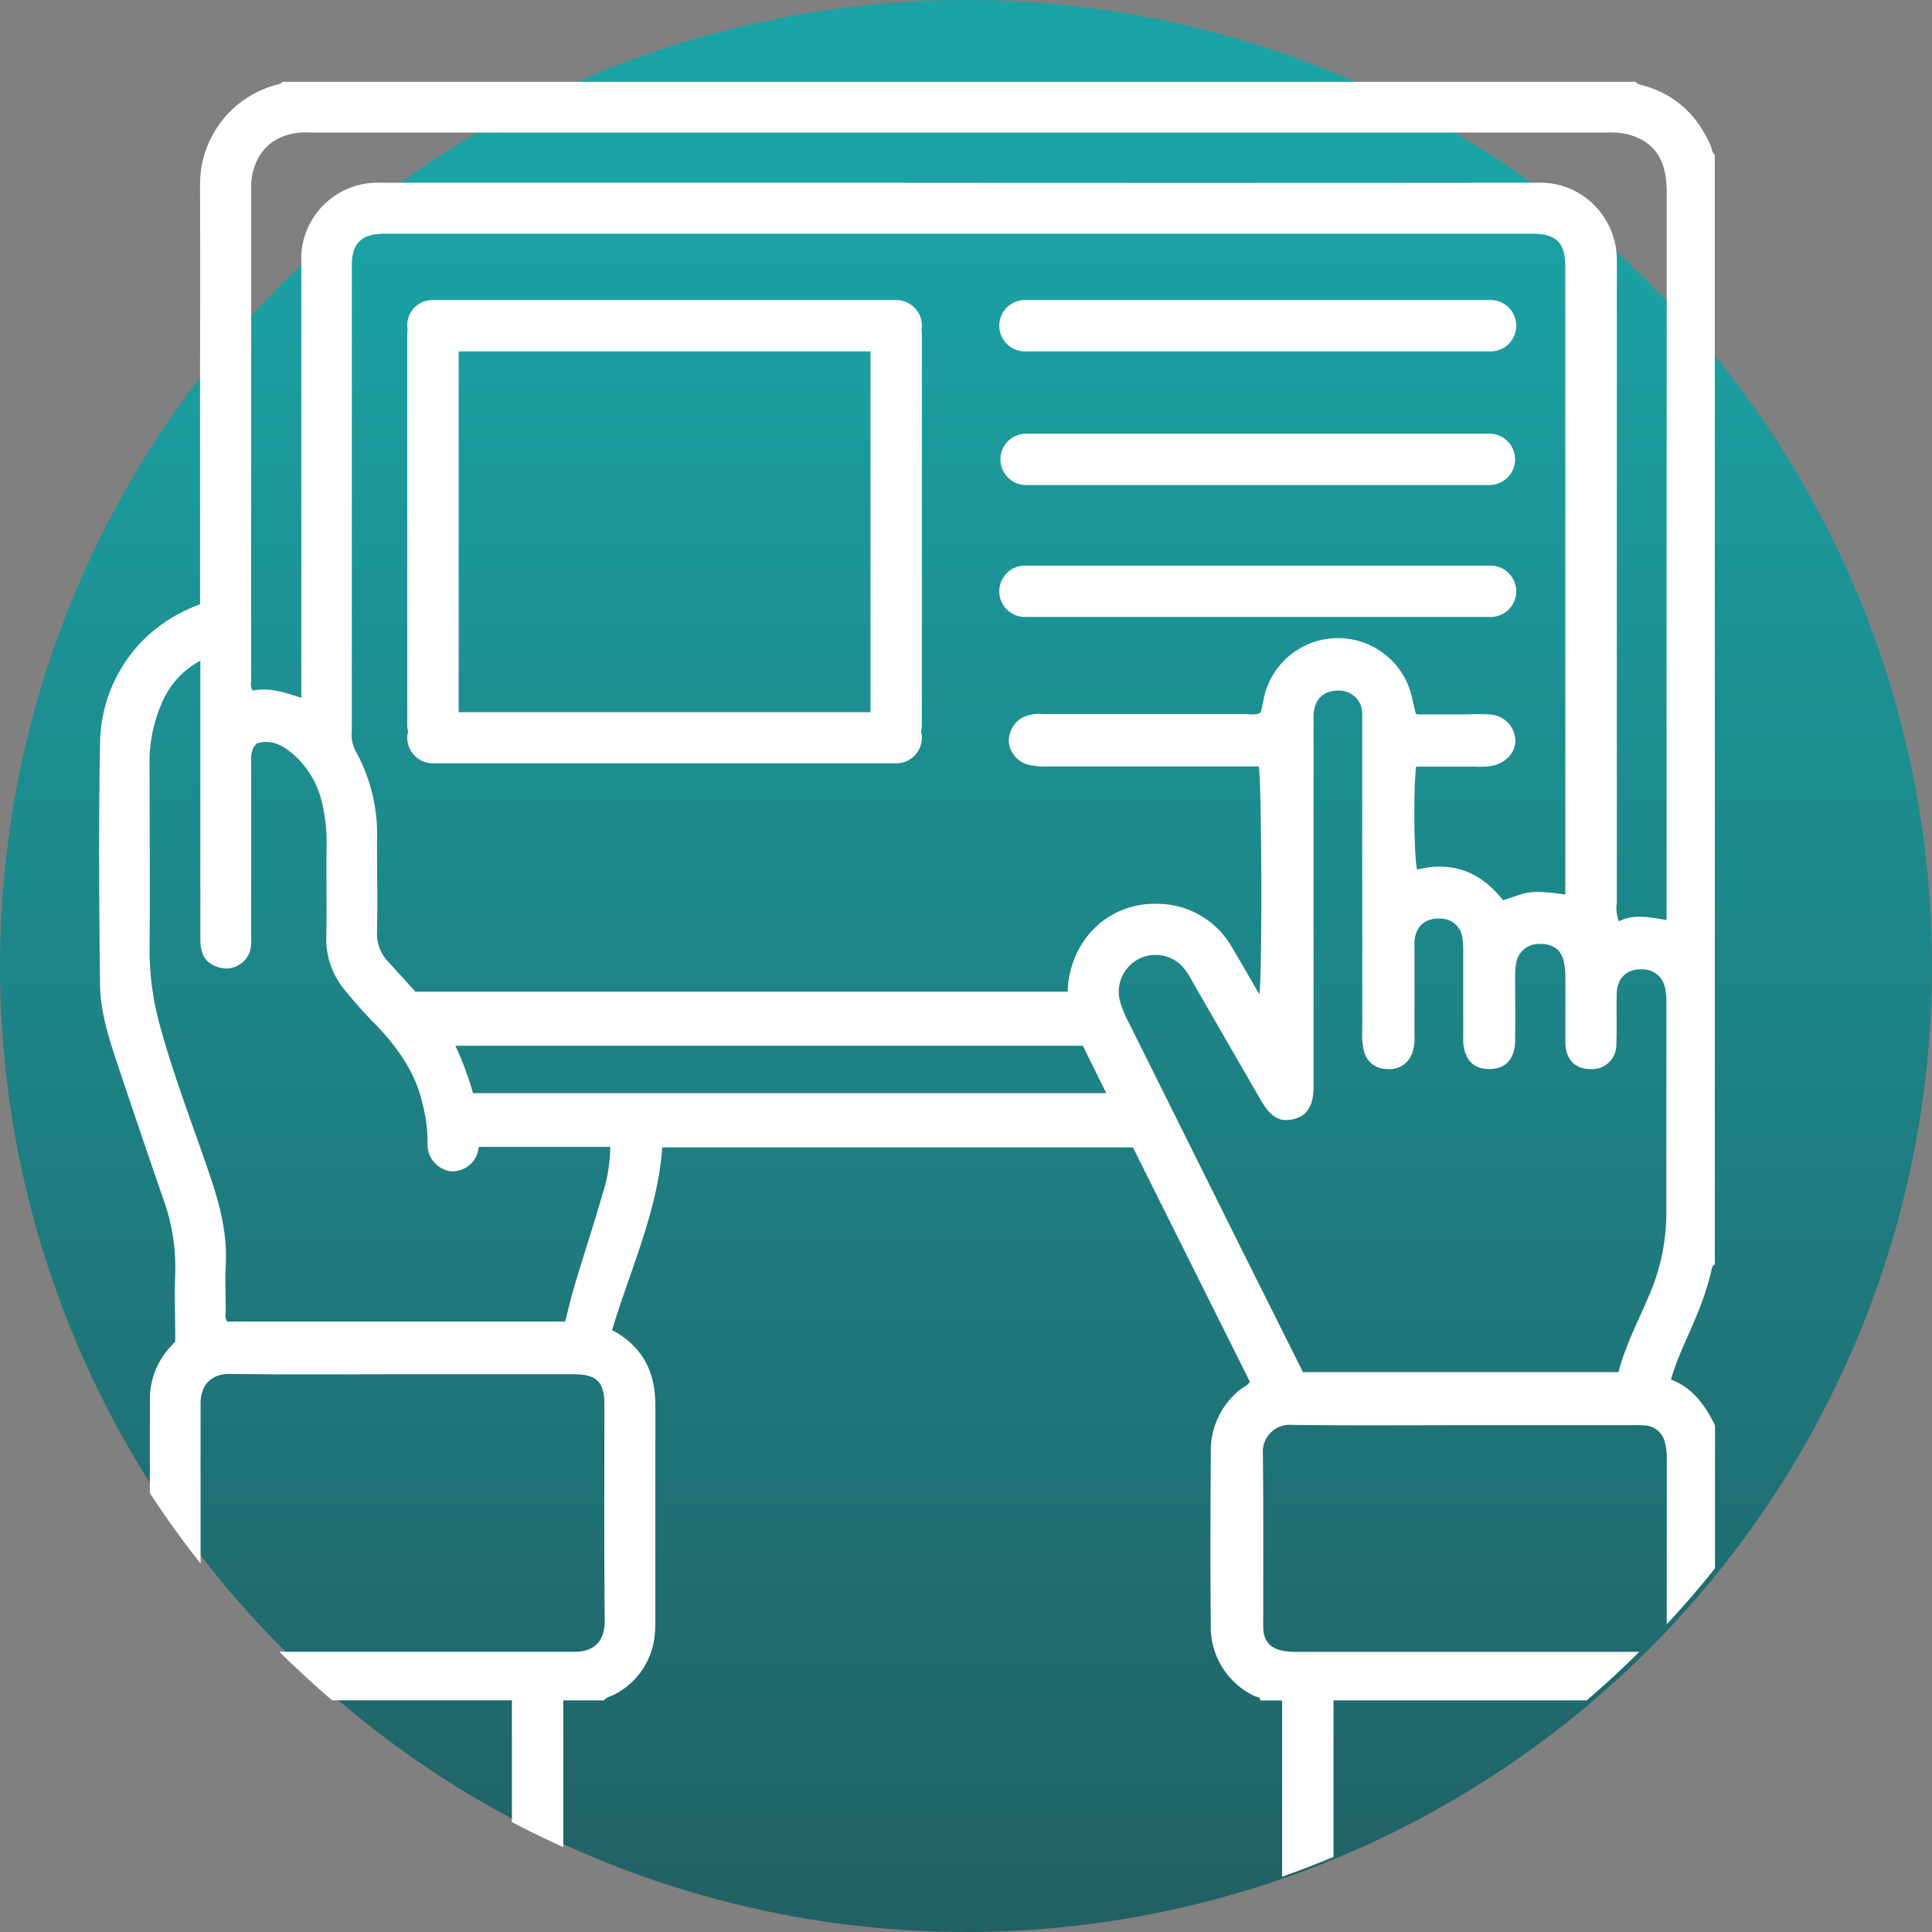 <svg xmlns="http://www.w3.org/2000/svg" xmlns:xlink="http://www.w3.org/1999/xlink" viewBox="0 0 367 367"><rect x="0" y="0" width="367" height="367" fill="#808080" stroke="none"/><defs><style>.cls-1{fill:url(#Gradiente_sem_nome_4);}.cls-2{fill:#fff;}</style><linearGradient id="Gradiente_sem_nome_4" x1="183.5" y1="41.94" x2="183.5" y2="484.6" gradientUnits="userSpaceOnUse"><stop offset="0" stop-color="#1ba2a4"/><stop offset="1" stop-color="#23484d"/></linearGradient></defs><g id="Camada_2" data-name="Camada 2"><g id="Camada_1-2" data-name="Camada 1"><circle class="cls-1" cx="183.5" cy="183.5" r="183.5"/><path class="cls-2" d="M282.92,107.45h-88a4.88,4.88,0,1,0,0,9.75h88a4.88,4.88,0,1,0,0-9.75Z"/><path class="cls-2" d="M282.92,82.38h-88a4.88,4.88,0,1,0,0,9.76h88a4.88,4.88,0,0,0,0-9.76Z"/><path class="cls-2" d="M325,27.79c-2.59-6-6.87-10-13.27-11.67a1.28,1.28,0,0,1-1-.58H53.64c-.31.47-.82.48-1.3.61A19.57,19.57,0,0,0,38,34.9q.06,17.55,0,35.09,0,20.73,0,41.47v3.35a29.43,29.43,0,0,0-10.64,6.61A28.38,28.38,0,0,0,19,141.31c-.28,15.2-.18,30.42,0,45.63.06,5.31,1.7,10.39,3.39,15.4Q26.61,215,31,227.71a38,38,0,0,1,2.29,14.06c-.16,4.3,0,8.6,0,13.07-.4.44-.89.92-1.32,1.45a14.62,14.62,0,0,0-3.5,9.61c0,5.91,0,11.82,0,17.73Q33,290.56,38.1,297q0-15.18,0-30.36c0-3.77,2.2-5.71,5.7-5.66,11,.18,22,.07,32.94.07h32.33c4.25,0,5.74,1.49,5.74,5.74,0,13.7-.07,27.4.06,41.1,0,3.5-1.62,5.89-5.78,5.88q-28,0-56,0,4.83,4.79,10,9.22H97.24v23.14q4.8,2.5,9.76,4.75V323h7.77c.49-.73,1.37-.75,2-1.14a14.17,14.17,0,0,0,7.64-11.74c.06-.7.08-1.4.08-2.1,0-13.71,0-27.41,0-41.12,0-6-2.19-10.64-7.37-13.76-.27-.16-.55-.28-.86-.45,3.5-11.65,8.67-22.55,9.54-34.73h89.41l22.2,44.48c-.39.81-1.21,1-1.8,1.5A14.86,14.86,0,0,0,230,276c-.06,10.91-.11,21.81,0,32.72a14.51,14.51,0,0,0,8.37,13.49c.36.19,1.07.06,1,.82h4.18v33.47q4.95-1.75,9.76-3.77V323h48.09q5.18-4.42,10-9.22c-.55,0-1.11,0-1.67,0H246.64a16,16,0,0,1-2.68-.15c-2.69-.45-4-1.91-4-4.68,0-11.1.06-22.19-.07-33.29a5.08,5.08,0,0,1,5.35-5c11,.17,22,.07,32.92.07h31.73a21.89,21.89,0,0,1,2.69.05,4.15,4.15,0,0,1,3.65,3.07,11.83,11.83,0,0,1,.38,3.56q0,14.83,0,29.69c0,.48,0,1,0,1.44q4.79-5.13,9.17-10.62V270.75c-1.87-3.78-4.21-7.13-8.37-8.7,1.24-4.33,3.24-8.09,4.81-12a53.36,53.36,0,0,0,3-9.26c0-.25.34-.44.52-.65V29.35C325.18,29,325.21,28.32,325,27.79ZM114.4,227c-1.62,5.63-3.45,11.2-5.14,16.81-.71,2.36-1.27,4.77-1.92,7.24H43.22c-.62-.64-.33-1.48-.34-2.25,0-2.8-.15-5.61,0-8.4.34-5.7-1-11.06-2.76-16.39-3.19-9.5-6.88-18.83-9.55-28.51a54.13,54.13,0,0,1-2.16-15c.12-11.7,0-23.41,0-35.12A28,28,0,0,1,30.8,133.4a16.18,16.18,0,0,1,7.26-7.9v3.58q0,24.61,0,49.23c0,3.16,1,4.7,3.58,5.47a4.73,4.73,0,0,0,6-3.78,20.21,20.21,0,0,0,.07-2.7q0-15.9,0-31.82c0-1.48-.21-3,1.07-4.27,2.78-.84,5,.39,7,2.13a17.54,17.54,0,0,1,5.57,10,30.6,30.6,0,0,1,.69,6.84c-.09,6,.06,12-.06,18a15.06,15.06,0,0,0,3.15,9.44,90.68,90.68,0,0,0,6.8,7.59c3.81,4.15,7,8.63,8.29,14.29a30.56,30.56,0,0,1,1,6.79,12.11,12.11,0,0,0,.07,2.09,5.15,5.15,0,0,0,4.25,4.1A5,5,0,0,0,90.28,220a4.82,4.82,0,0,0,.64-2.14h25A29.82,29.82,0,0,1,114.4,227ZM297.34,50.3c0,1.6,0,3.2,0,4.8V169.92c-7.54-1.06-7.32-.24-11.84,1.08-4.19-5.35-9.58-7.49-16.3-5.82-.6-2-.74-15.38-.19-19.54,3.83,0,7.69,0,11.55,0a13,13,0,0,0,3-.19c2.64-.6,4.41-2.61,4.29-5a5.12,5.12,0,0,0-4.91-4.74c-1.89-.12-3.8,0-5.7,0l-7.78,0a3,3,0,0,1-.51-.12c-.22-.91-.48-1.94-.71-3A14.4,14.4,0,0,0,240,133c-.15.79-.33,1.57-.49,2.34-1,.59-2,.3-2.93.3q-19.17,0-38.35,0a8,8,0,0,0-3.8.56,5.15,5.15,0,0,0-2.81,4.61,5,5,0,0,0,3.51,4.4,12.8,12.8,0,0,0,3.85.38h40.12c.58,2.1.71,39.76.12,43.28-1.8-3.09-3.44-6-5.18-8.89a16.33,16.33,0,0,0-13.74-8.28c-9.12-.47-16.45,6.12-17.41,15.34,0,.39-.05.78-.09,1.33H78.91c-1.67-1.84-3.49-3.82-5.29-5.82a7.54,7.54,0,0,1-2-5.46c.11-5.8,0-11.6,0-17.41a32.63,32.63,0,0,0-4.17-17.19,7,7,0,0,1-.62-3.77V57.12c0-2.3,0-4.6,0-6.9.07-4,1.83-5.73,5.91-5.82h216.3c.8,0,1.59,0,2.39,0C295.62,44.49,297.25,46.13,297.34,50.3ZM89.85,207.65a58.21,58.21,0,0,0-3.35-9H205.7l4.44,9Zm223.59,38c-2.05,4.93-4.61,9.66-6,15H247.51c-4.07-8.15-8.11-16.21-12.14-24.29q-10.44-21-20.85-41.91a21.63,21.63,0,0,1-1.73-4.12,7,7,0,0,1,11.76-6.8,12.22,12.22,0,0,1,1.84,2.71q6.56,11.4,13.13,22.77c1.93,3.32,3.69,4.27,6.42,3.52,2.46-.68,3.57-2.56,3.58-6.16V138.82c0-1,0-2,0-3,.13-2.95,1.89-4.66,4.71-4.64a4.37,4.37,0,0,1,4.54,4.53c0,.9,0,1.8,0,2.7v57.34a13.26,13.26,0,0,0,.32,3.87,4.37,4.37,0,0,0,4.32,3.44,4.49,4.49,0,0,0,4.77-2.83,8.33,8.33,0,0,0,.51-3.53c0-5.8,0-11.61,0-17.41,0-3.26,2-5,5.12-4.79a4.16,4.16,0,0,1,4,3.72,18.72,18.72,0,0,1,.14,2.7c0,5,0,10,0,15,0,.7,0,1.4,0,2.1.3,3.38,2,5.1,5.08,5.05s4.73-2,4.78-5.35c.06-4.1,0-8.2,0-12.3A17.39,17.39,0,0,1,288,183a4.34,4.34,0,0,1,4.4-3.69c2.47-.07,4.12,1,4.65,3.3a13.43,13.43,0,0,1,.31,3c0,3.5,0,7,0,10.51,0,.8,0,1.6,0,2.4.29,3,2,4.57,4.86,4.56a4.59,4.59,0,0,0,4.82-4.65c.13-3.2,0-6.41.06-9.61s2.13-4.95,5.25-4.67a4.25,4.25,0,0,1,3.86,3.2,10.64,10.64,0,0,1,.33,3.27q0,19.81,0,39.63A39.7,39.7,0,0,1,313.44,245.67Zm3.14-73.61v2.74c-3.18-.55-6.21-1.2-9.07.23a7.15,7.15,0,0,1-.38-3.54q0-60.63,0-121.27c0-.4,0-.8,0-1.2a14.74,14.74,0,0,0-3.79-9.5,14.37,14.37,0,0,0-11.16-4.79h-2.45q-63.78.06-127.57,0H72.25A14.51,14.51,0,0,0,57.51,46.27a12.12,12.12,0,0,0-.27,2.93v1.25q0,39.31,0,78.64v3.47c-3.24-1.06-6.09-2-9.15-1.39-.64-.55-.38-1.29-.38-1.95q0-35.23,0-70.46,0-11.44,0-22.89A11.42,11.42,0,0,1,49.3,29.6c1.79-2.86,4.5-4.1,7.72-4.42a21,21,0,0,1,2.1,0h246a15.71,15.71,0,0,1,3.86.29c4.22,1,6.75,3.64,7.41,8a22.5,22.5,0,0,1,.22,3.28V58.49Q316.58,115.28,316.58,172.06Z"/><path class="cls-2" d="M282.92,57h-88a4.88,4.88,0,1,0,0,9.75h88a4.88,4.88,0,1,0,0-9.75Z"/><path class="cls-2" d="M170.24,57h-88a4.79,4.79,0,0,0-4.8,5.66,5.16,5.16,0,0,0-.08.79v74.27a4.86,4.86,0,0,0,.17,1.22,5,5,0,0,0-.17,1.22A4.87,4.87,0,0,0,82.25,145h88a4.87,4.87,0,0,0,4.87-4.88,5,5,0,0,0-.17-1.22,4.86,4.86,0,0,0,.17-1.22V63.45a4.15,4.15,0,0,0-.08-.79,4,4,0,0,0,.08-.79A4.87,4.87,0,0,0,170.24,57ZM87.13,66.75h78.23v68.54H87.13Z"/></g></g></svg>